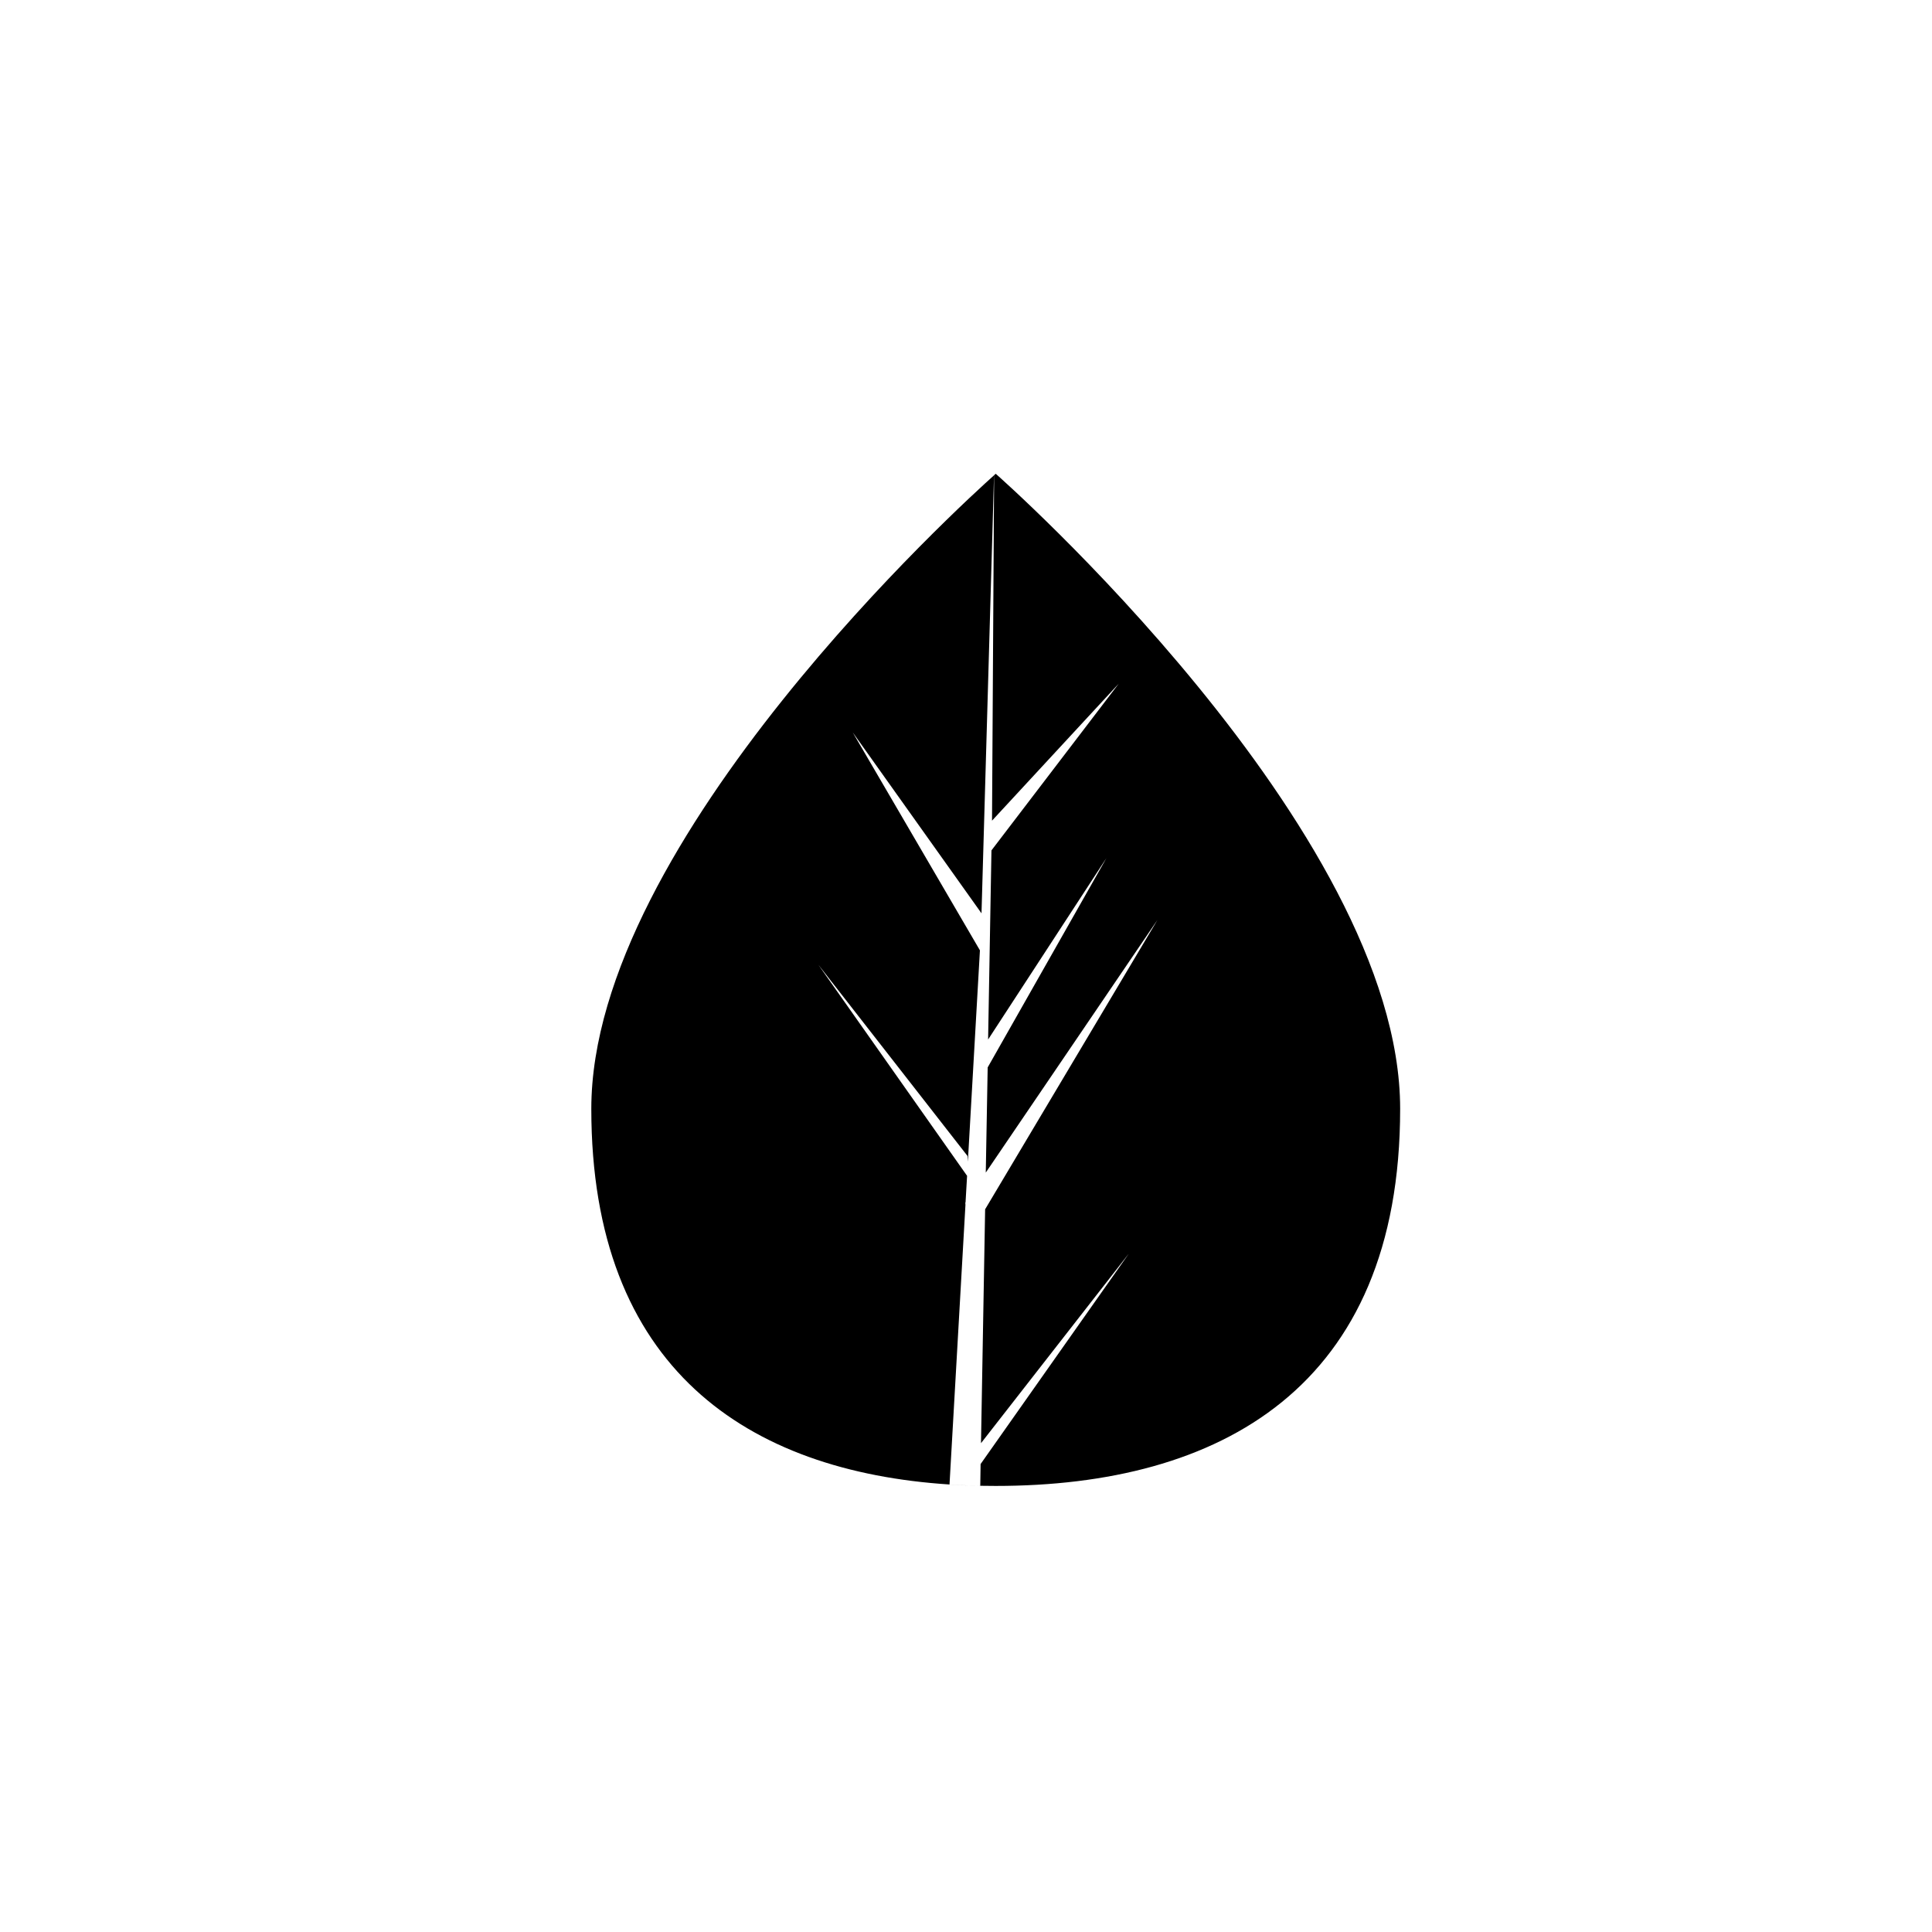 <?xml version="1.0" encoding="UTF-8"?>
<!-- Uploaded to: ICON Repo, www.iconrepo.com, Generator: ICON Repo Mixer Tools -->
<svg fill="#000000" width="800px" height="800px" version="1.1" viewBox="144 144 512 512" xmlns="http://www.w3.org/2000/svg">
 <path d="m407.88 269.55s-0.145 0.137-0.43 0.379v0.004l-0.555 91.551 33.578-36.301-33.727 44.18-0.887 50.117 31.363-48.098-31.477 55.496-0.504 27.867 45.5-66.961-45.672 76.691-1.094 61.98 39.203-50.266-39.309 55.797-0.09 5.754c-2.746-0.039-5.465-0.172-8.148-0.344l4.223-74.105-0.039-0.57 0.066-0.105 0.406-7.008-39.402-55.93 39.52 50.672 0.09 1.492 3.195-55.992-33.715-57.766 34.133 47.953 3.324-116.08c-7.516 6.707-106.73 96.641-106.73 167.89 0 68.902 41.5 96.082 94.918 99.555 2.68 0.188 5.402 0.293 8.148 0.344 1.359 0.023 2.731 0.039 4.106 0.039 59.203 0 107.18-25.859 107.18-99.938 0-74.055-107.18-168.3-107.18-168.3z"/>
</svg>
